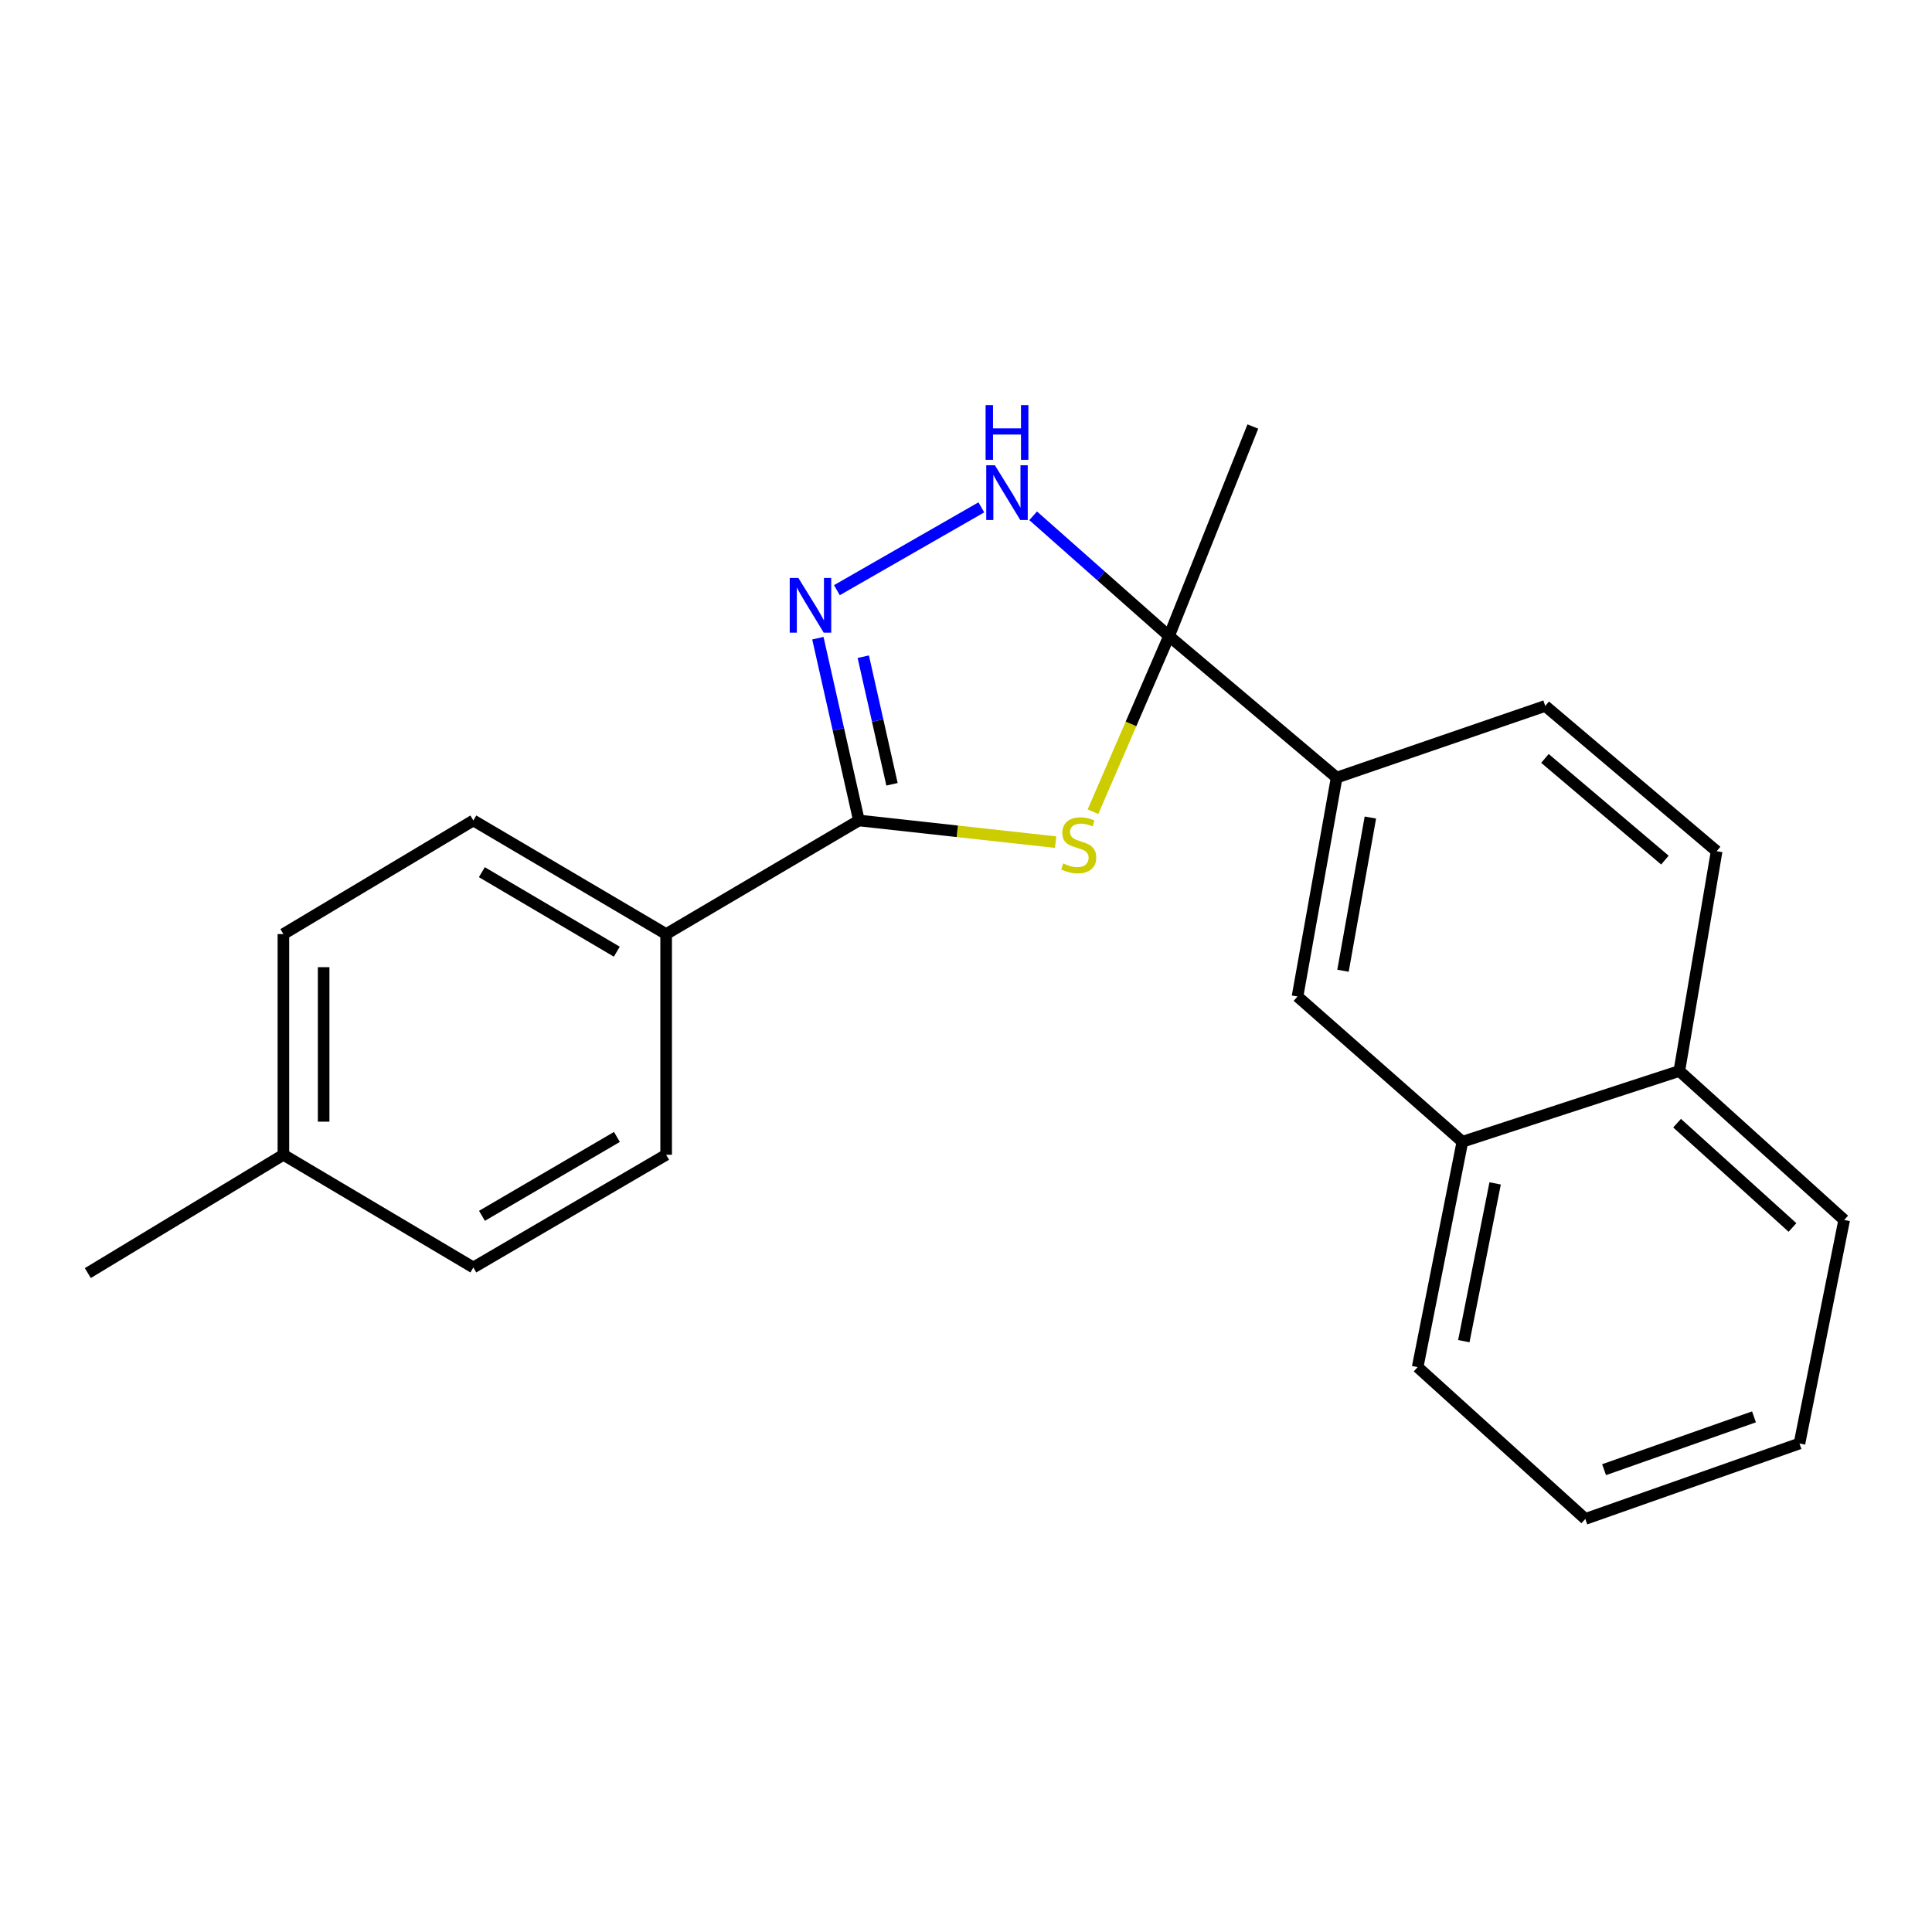 <?xml version='1.0' encoding='iso-8859-1'?>
<svg version='1.1' baseProfile='full'
              xmlns='http://www.w3.org/2000/svg'
                      xmlns:rdkit='http://www.rdkit.org/xml'
                      xmlns:xlink='http://www.w3.org/1999/xlink'
                  xml:space='preserve'
width='1000px' height='1000px' viewBox='0 0 1000 1000'>
<!-- END OF HEADER -->
<rect style='opacity:1.0;fill:#FFFFFF;stroke:none' width='1000' height='1000' x='0' y='0'> </rect>
<path class='bond-0' d='M 565.721,420.141 L 585.404,374.683' style='fill:none;fill-rule:evenodd;stroke:#CCCC00;stroke-width:6px;stroke-linecap:butt;stroke-linejoin:miter;stroke-opacity:1' />
<path class='bond-0' d='M 585.404,374.683 L 605.086,329.224' style='fill:none;fill-rule:evenodd;stroke:#000000;stroke-width:6px;stroke-linecap:butt;stroke-linejoin:miter;stroke-opacity:1' />
<path class='bond-1' d='M 546.393,435.888 L 495.481,430.28' style='fill:none;fill-rule:evenodd;stroke:#CCCC00;stroke-width:6px;stroke-linecap:butt;stroke-linejoin:miter;stroke-opacity:1' />
<path class='bond-1' d='M 495.481,430.28 L 444.57,424.673' style='fill:none;fill-rule:evenodd;stroke:#000000;stroke-width:6px;stroke-linecap:butt;stroke-linejoin:miter;stroke-opacity:1' />
<path class='bond-3' d='M 605.086,329.224 L 569.923,298.101' style='fill:none;fill-rule:evenodd;stroke:#000000;stroke-width:6px;stroke-linecap:butt;stroke-linejoin:miter;stroke-opacity:1' />
<path class='bond-3' d='M 569.923,298.101 L 534.759,266.978' style='fill:none;fill-rule:evenodd;stroke:#0000FF;stroke-width:6px;stroke-linecap:butt;stroke-linejoin:miter;stroke-opacity:1' />
<path class='bond-4' d='M 605.086,329.224 L 691.847,402.494' style='fill:none;fill-rule:evenodd;stroke:#000000;stroke-width:6px;stroke-linecap:butt;stroke-linejoin:miter;stroke-opacity:1' />
<path class='bond-13' d='M 605.086,329.224 L 648.472,220.771' style='fill:none;fill-rule:evenodd;stroke:#000000;stroke-width:6px;stroke-linecap:butt;stroke-linejoin:miter;stroke-opacity:1' />
<path class='bond-2' d='M 444.57,424.673 L 433.95,377.501' style='fill:none;fill-rule:evenodd;stroke:#000000;stroke-width:6px;stroke-linecap:butt;stroke-linejoin:miter;stroke-opacity:1' />
<path class='bond-2' d='M 433.95,377.501 L 423.329,330.329' style='fill:none;fill-rule:evenodd;stroke:#0000FF;stroke-width:6px;stroke-linecap:butt;stroke-linejoin:miter;stroke-opacity:1' />
<path class='bond-2' d='M 461.701,405.947 L 454.266,372.927' style='fill:none;fill-rule:evenodd;stroke:#000000;stroke-width:6px;stroke-linecap:butt;stroke-linejoin:miter;stroke-opacity:1' />
<path class='bond-2' d='M 454.266,372.927 L 446.832,339.907' style='fill:none;fill-rule:evenodd;stroke:#0000FF;stroke-width:6px;stroke-linecap:butt;stroke-linejoin:miter;stroke-opacity:1' />
<path class='bond-6' d='M 444.57,424.673 L 344.794,483.47' style='fill:none;fill-rule:evenodd;stroke:#000000;stroke-width:6px;stroke-linecap:butt;stroke-linejoin:miter;stroke-opacity:1' />
<path class='bond-22' d='M 433.17,305.477 L 507.941,262.606' style='fill:none;fill-rule:evenodd;stroke:#0000FF;stroke-width:6px;stroke-linecap:butt;stroke-linejoin:miter;stroke-opacity:1' />
<path class='bond-5' d='M 691.847,402.494 L 671.588,515.783' style='fill:none;fill-rule:evenodd;stroke:#000000;stroke-width:6px;stroke-linecap:butt;stroke-linejoin:miter;stroke-opacity:1' />
<path class='bond-5' d='M 709.308,423.153 L 695.127,502.456' style='fill:none;fill-rule:evenodd;stroke:#000000;stroke-width:6px;stroke-linecap:butt;stroke-linejoin:miter;stroke-opacity:1' />
<path class='bond-8' d='M 691.847,402.494 L 799.814,365.391' style='fill:none;fill-rule:evenodd;stroke:#000000;stroke-width:6px;stroke-linecap:butt;stroke-linejoin:miter;stroke-opacity:1' />
<path class='bond-7' d='M 671.588,515.783 L 756.926,590.974' style='fill:none;fill-rule:evenodd;stroke:#000000;stroke-width:6px;stroke-linecap:butt;stroke-linejoin:miter;stroke-opacity:1' />
<path class='bond-11' d='M 344.794,483.47 L 245.007,424.673' style='fill:none;fill-rule:evenodd;stroke:#000000;stroke-width:6px;stroke-linecap:butt;stroke-linejoin:miter;stroke-opacity:1' />
<path class='bond-11' d='M 319.254,492.592 L 249.403,451.435' style='fill:none;fill-rule:evenodd;stroke:#000000;stroke-width:6px;stroke-linecap:butt;stroke-linejoin:miter;stroke-opacity:1' />
<path class='bond-12' d='M 344.794,483.47 L 344.794,597.708' style='fill:none;fill-rule:evenodd;stroke:#000000;stroke-width:6px;stroke-linecap:butt;stroke-linejoin:miter;stroke-opacity:1' />
<path class='bond-17' d='M 756.926,590.974 L 733.775,707.619' style='fill:none;fill-rule:evenodd;stroke:#000000;stroke-width:6px;stroke-linecap:butt;stroke-linejoin:miter;stroke-opacity:1' />
<path class='bond-17' d='M 773.88,612.525 L 757.674,694.176' style='fill:none;fill-rule:evenodd;stroke:#000000;stroke-width:6px;stroke-linecap:butt;stroke-linejoin:miter;stroke-opacity:1' />
<path class='bond-24' d='M 756.926,590.974 L 869.22,554.333' style='fill:none;fill-rule:evenodd;stroke:#000000;stroke-width:6px;stroke-linecap:butt;stroke-linejoin:miter;stroke-opacity:1' />
<path class='bond-10' d='M 799.814,365.391 L 888.529,440.581' style='fill:none;fill-rule:evenodd;stroke:#000000;stroke-width:6px;stroke-linecap:butt;stroke-linejoin:miter;stroke-opacity:1' />
<path class='bond-10' d='M 799.656,392.556 L 861.757,445.189' style='fill:none;fill-rule:evenodd;stroke:#000000;stroke-width:6px;stroke-linecap:butt;stroke-linejoin:miter;stroke-opacity:1' />
<path class='bond-9' d='M 869.22,554.333 L 888.529,440.581' style='fill:none;fill-rule:evenodd;stroke:#000000;stroke-width:6px;stroke-linecap:butt;stroke-linejoin:miter;stroke-opacity:1' />
<path class='bond-18' d='M 869.22,554.333 L 954.545,631.456' style='fill:none;fill-rule:evenodd;stroke:#000000;stroke-width:6px;stroke-linecap:butt;stroke-linejoin:miter;stroke-opacity:1' />
<path class='bond-18' d='M 868.054,581.351 L 927.782,635.337' style='fill:none;fill-rule:evenodd;stroke:#000000;stroke-width:6px;stroke-linecap:butt;stroke-linejoin:miter;stroke-opacity:1' />
<path class='bond-14' d='M 245.007,424.673 L 146.688,483.47' style='fill:none;fill-rule:evenodd;stroke:#000000;stroke-width:6px;stroke-linecap:butt;stroke-linejoin:miter;stroke-opacity:1' />
<path class='bond-15' d='M 344.794,597.708 L 245.007,656.041' style='fill:none;fill-rule:evenodd;stroke:#000000;stroke-width:6px;stroke-linecap:butt;stroke-linejoin:miter;stroke-opacity:1' />
<path class='bond-15' d='M 319.316,588.479 L 249.465,629.313' style='fill:none;fill-rule:evenodd;stroke:#000000;stroke-width:6px;stroke-linecap:butt;stroke-linejoin:miter;stroke-opacity:1' />
<path class='bond-23' d='M 146.688,483.47 L 146.688,597.708' style='fill:none;fill-rule:evenodd;stroke:#000000;stroke-width:6px;stroke-linecap:butt;stroke-linejoin:miter;stroke-opacity:1' />
<path class='bond-23' d='M 167.514,500.605 L 167.514,580.572' style='fill:none;fill-rule:evenodd;stroke:#000000;stroke-width:6px;stroke-linecap:butt;stroke-linejoin:miter;stroke-opacity:1' />
<path class='bond-16' d='M 245.007,656.041 L 146.688,597.708' style='fill:none;fill-rule:evenodd;stroke:#000000;stroke-width:6px;stroke-linecap:butt;stroke-linejoin:miter;stroke-opacity:1' />
<path class='bond-19' d='M 146.688,597.708 L 45.455,658.945' style='fill:none;fill-rule:evenodd;stroke:#000000;stroke-width:6px;stroke-linecap:butt;stroke-linejoin:miter;stroke-opacity:1' />
<path class='bond-20' d='M 733.775,707.619 L 820.558,786.199' style='fill:none;fill-rule:evenodd;stroke:#000000;stroke-width:6px;stroke-linecap:butt;stroke-linejoin:miter;stroke-opacity:1' />
<path class='bond-21' d='M 954.545,631.456 L 931.406,747.152' style='fill:none;fill-rule:evenodd;stroke:#000000;stroke-width:6px;stroke-linecap:butt;stroke-linejoin:miter;stroke-opacity:1' />
<path class='bond-25' d='M 820.558,786.199 L 931.406,747.152' style='fill:none;fill-rule:evenodd;stroke:#000000;stroke-width:6px;stroke-linecap:butt;stroke-linejoin:miter;stroke-opacity:1' />
<path class='bond-25' d='M 830.266,760.7 L 907.86,733.367' style='fill:none;fill-rule:evenodd;stroke:#000000;stroke-width:6px;stroke-linecap:butt;stroke-linejoin:miter;stroke-opacity:1' />
<path  class='atom-0' d='M 550.334 446.923
Q 550.654 447.043, 551.974 447.603
Q 553.294 448.163, 554.734 448.523
Q 556.214 448.843, 557.654 448.843
Q 560.334 448.843, 561.894 447.563
Q 563.454 446.243, 563.454 443.963
Q 563.454 442.403, 562.654 441.443
Q 561.894 440.483, 560.694 439.963
Q 559.494 439.443, 557.494 438.843
Q 554.974 438.083, 553.454 437.363
Q 551.974 436.643, 550.894 435.123
Q 549.854 433.603, 549.854 431.043
Q 549.854 427.483, 552.254 425.283
Q 554.694 423.083, 559.494 423.083
Q 562.774 423.083, 566.494 424.643
L 565.574 427.723
Q 562.174 426.323, 559.614 426.323
Q 556.854 426.323, 555.334 427.483
Q 553.814 428.603, 553.854 430.563
Q 553.854 432.083, 554.614 433.003
Q 555.414 433.923, 556.534 434.443
Q 557.694 434.963, 559.614 435.563
Q 562.174 436.363, 563.694 437.163
Q 565.214 437.963, 566.294 439.603
Q 567.414 441.203, 567.414 443.963
Q 567.414 447.883, 564.774 450.003
Q 562.174 452.083, 557.814 452.083
Q 555.294 452.083, 553.374 451.523
Q 551.494 451.003, 549.254 450.083
L 550.334 446.923
' fill='#CCCC00'/>
<path  class='atom-3' d='M 413.239 299.156
L 422.519 314.156
Q 423.439 315.636, 424.919 318.316
Q 426.399 320.996, 426.479 321.156
L 426.479 299.156
L 430.239 299.156
L 430.239 327.476
L 426.359 327.476
L 416.399 311.076
Q 415.239 309.156, 413.999 306.956
Q 412.799 304.756, 412.439 304.076
L 412.439 327.476
L 408.759 327.476
L 408.759 299.156
L 413.239 299.156
' fill='#0000FF'/>
<path  class='atom-4' d='M 514.959 240.834
L 524.239 255.834
Q 525.159 257.314, 526.639 259.994
Q 528.119 262.674, 528.199 262.834
L 528.199 240.834
L 531.959 240.834
L 531.959 269.154
L 528.079 269.154
L 518.119 252.754
Q 516.959 250.834, 515.719 248.634
Q 514.519 246.434, 514.159 245.754
L 514.159 269.154
L 510.479 269.154
L 510.479 240.834
L 514.959 240.834
' fill='#0000FF'/>
<path  class='atom-4' d='M 510.139 209.682
L 513.979 209.682
L 513.979 221.722
L 528.459 221.722
L 528.459 209.682
L 532.299 209.682
L 532.299 238.002
L 528.459 238.002
L 528.459 224.922
L 513.979 224.922
L 513.979 238.002
L 510.139 238.002
L 510.139 209.682
' fill='#0000FF'/>
</svg>
